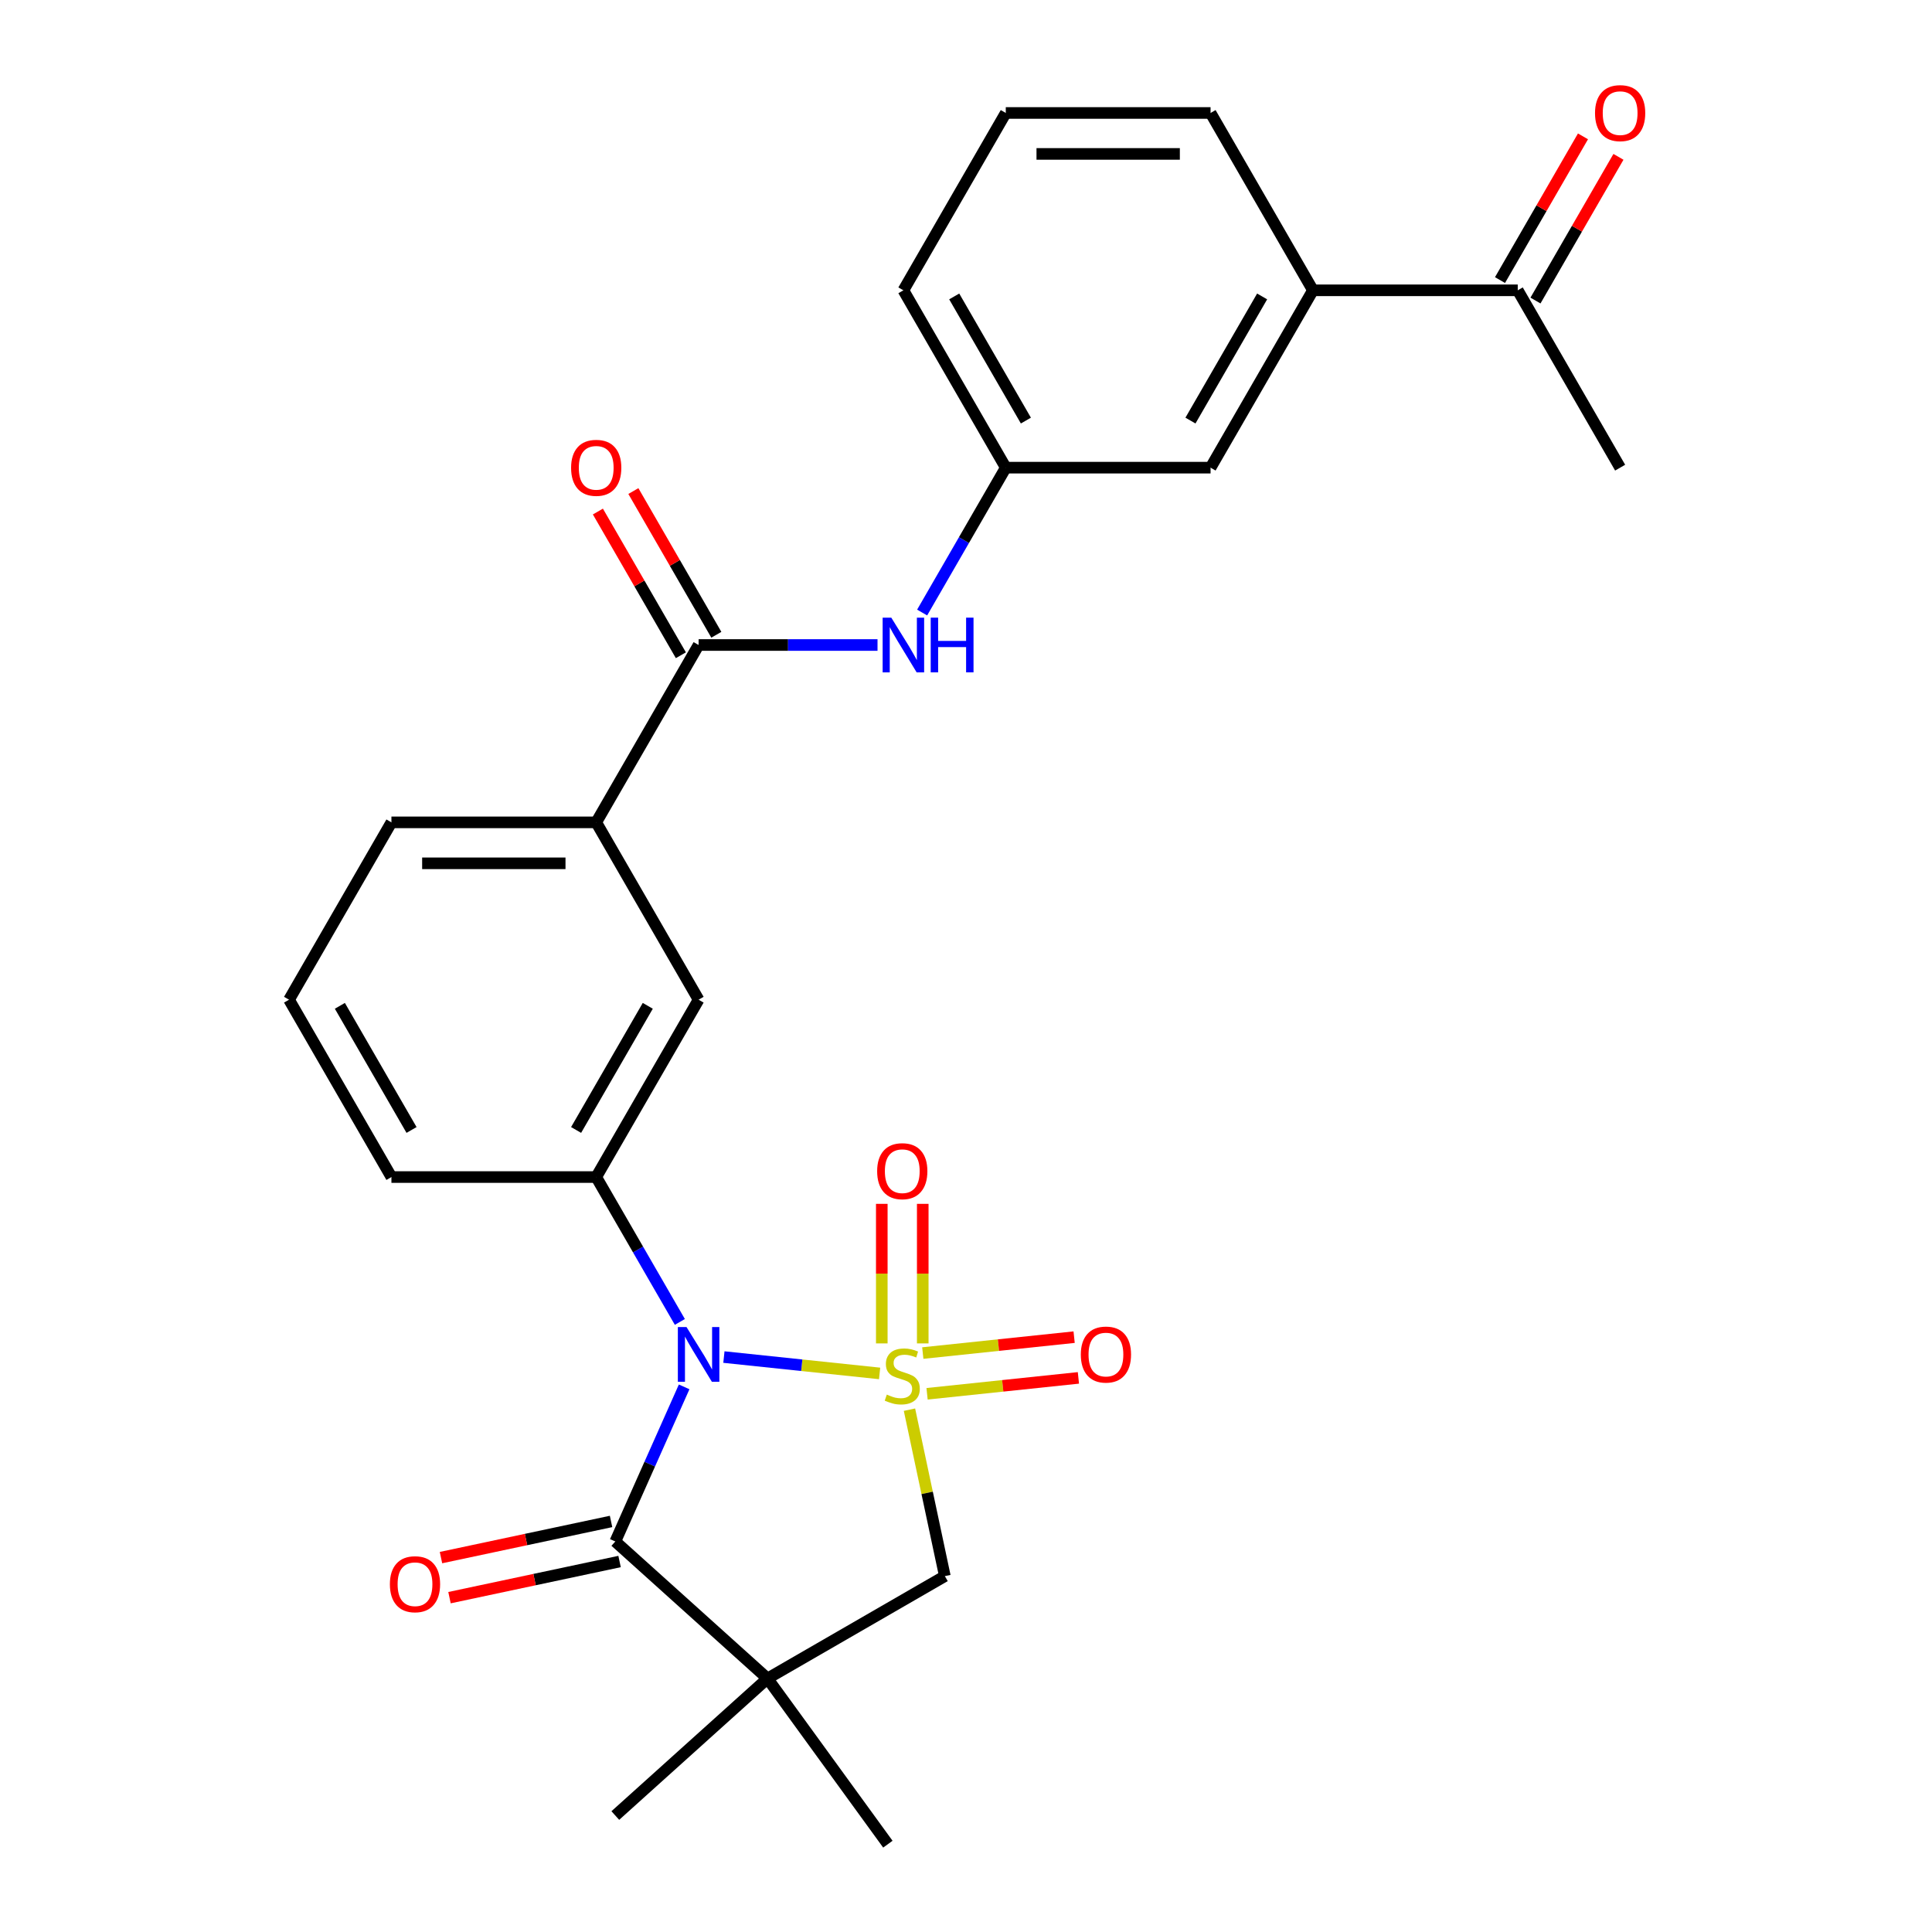 <?xml version='1.0' encoding='iso-8859-1'?>
<svg version='1.1' baseProfile='full'
              xmlns='http://www.w3.org/2000/svg'
                      xmlns:rdkit='http://www.rdkit.org/xml'
                      xmlns:xlink='http://www.w3.org/1999/xlink'
                  xml:space='preserve'
width='1000px' height='1000px' viewBox='0 0 1000 1000'>
<!-- END OF HEADER -->
<rect style='opacity:1.0;fill:#FFFFFF;stroke:none' width='1000' height='1000' x='0' y='0'> </rect>
<path class='bond-0' d='M 455.283,710.883 L 414.987,706.647' style='fill:none;fill-rule:evenodd;stroke:#CCCC00;stroke-width:6px;stroke-linecap:butt;stroke-linejoin:miter;stroke-opacity:1' />
<path class='bond-0' d='M 414.987,706.647 L 374.692,702.412' style='fill:none;fill-rule:evenodd;stroke:#0000FF;stroke-width:6px;stroke-linecap:butt;stroke-linejoin:miter;stroke-opacity:1' />
<path class='bond-3' d='M 470.739,729.645 L 479.894,772.72' style='fill:none;fill-rule:evenodd;stroke:#CCCC00;stroke-width:6px;stroke-linecap:butt;stroke-linejoin:miter;stroke-opacity:1' />
<path class='bond-3' d='M 479.894,772.72 L 489.05,815.795' style='fill:none;fill-rule:evenodd;stroke:#000000;stroke-width:6px;stroke-linecap:butt;stroke-linejoin:miter;stroke-opacity:1' />
<path class='bond-6' d='M 477.612,695.346 L 477.612,659.228' style='fill:none;fill-rule:evenodd;stroke:#CCCC00;stroke-width:6px;stroke-linecap:butt;stroke-linejoin:miter;stroke-opacity:1' />
<path class='bond-6' d='M 477.612,659.228 L 477.612,623.11' style='fill:none;fill-rule:evenodd;stroke:#FF0000;stroke-width:6px;stroke-linecap:butt;stroke-linejoin:miter;stroke-opacity:1' />
<path class='bond-6' d='M 456.413,695.346 L 456.413,659.228' style='fill:none;fill-rule:evenodd;stroke:#CCCC00;stroke-width:6px;stroke-linecap:butt;stroke-linejoin:miter;stroke-opacity:1' />
<path class='bond-6' d='M 456.413,659.228 L 456.413,623.11' style='fill:none;fill-rule:evenodd;stroke:#FF0000;stroke-width:6px;stroke-linecap:butt;stroke-linejoin:miter;stroke-opacity:1' />
<path class='bond-7' d='M 479.85,721.424 L 519.015,717.308' style='fill:none;fill-rule:evenodd;stroke:#CCCC00;stroke-width:6px;stroke-linecap:butt;stroke-linejoin:miter;stroke-opacity:1' />
<path class='bond-7' d='M 519.015,717.308 L 558.181,713.191' style='fill:none;fill-rule:evenodd;stroke:#FF0000;stroke-width:6px;stroke-linecap:butt;stroke-linejoin:miter;stroke-opacity:1' />
<path class='bond-7' d='M 477.634,700.341 L 516.8,696.225' style='fill:none;fill-rule:evenodd;stroke:#CCCC00;stroke-width:6px;stroke-linecap:butt;stroke-linejoin:miter;stroke-opacity:1' />
<path class='bond-7' d='M 516.8,696.225 L 555.965,692.108' style='fill:none;fill-rule:evenodd;stroke:#FF0000;stroke-width:6px;stroke-linecap:butt;stroke-linejoin:miter;stroke-opacity:1' />
<path class='bond-1' d='M 354.113,717.846 L 336.299,757.857' style='fill:none;fill-rule:evenodd;stroke:#0000FF;stroke-width:6px;stroke-linecap:butt;stroke-linejoin:miter;stroke-opacity:1' />
<path class='bond-1' d='M 336.299,757.857 L 318.485,797.868' style='fill:none;fill-rule:evenodd;stroke:#000000;stroke-width:6px;stroke-linecap:butt;stroke-linejoin:miter;stroke-opacity:1' />
<path class='bond-4' d='M 351.892,684.226 L 330.246,646.733' style='fill:none;fill-rule:evenodd;stroke:#0000FF;stroke-width:6px;stroke-linecap:butt;stroke-linejoin:miter;stroke-opacity:1' />
<path class='bond-4' d='M 330.246,646.733 L 308.599,609.241' style='fill:none;fill-rule:evenodd;stroke:#000000;stroke-width:6px;stroke-linecap:butt;stroke-linejoin:miter;stroke-opacity:1' />
<path class='bond-12' d='M 316.281,787.5 L 272.266,796.856' style='fill:none;fill-rule:evenodd;stroke:#000000;stroke-width:6px;stroke-linecap:butt;stroke-linejoin:miter;stroke-opacity:1' />
<path class='bond-12' d='M 272.266,796.856 L 228.251,806.211' style='fill:none;fill-rule:evenodd;stroke:#FF0000;stroke-width:6px;stroke-linecap:butt;stroke-linejoin:miter;stroke-opacity:1' />
<path class='bond-12' d='M 320.689,808.236 L 276.674,817.592' style='fill:none;fill-rule:evenodd;stroke:#000000;stroke-width:6px;stroke-linecap:butt;stroke-linejoin:miter;stroke-opacity:1' />
<path class='bond-12' d='M 276.674,817.592 L 232.659,826.947' style='fill:none;fill-rule:evenodd;stroke:#FF0000;stroke-width:6px;stroke-linecap:butt;stroke-linejoin:miter;stroke-opacity:1' />
<path class='bond-27' d='M 318.485,797.868 L 397.255,868.793' style='fill:none;fill-rule:evenodd;stroke:#000000;stroke-width:6px;stroke-linecap:butt;stroke-linejoin:miter;stroke-opacity:1' />
<path class='bond-2' d='M 397.255,868.793 L 489.05,815.795' style='fill:none;fill-rule:evenodd;stroke:#000000;stroke-width:6px;stroke-linecap:butt;stroke-linejoin:miter;stroke-opacity:1' />
<path class='bond-18' d='M 397.255,868.793 L 459.558,954.545' style='fill:none;fill-rule:evenodd;stroke:#000000;stroke-width:6px;stroke-linecap:butt;stroke-linejoin:miter;stroke-opacity:1' />
<path class='bond-19' d='M 397.255,868.793 L 318.485,939.718' style='fill:none;fill-rule:evenodd;stroke:#000000;stroke-width:6px;stroke-linecap:butt;stroke-linejoin:miter;stroke-opacity:1' />
<path class='bond-9' d='M 308.599,609.241 L 361.597,517.446' style='fill:none;fill-rule:evenodd;stroke:#000000;stroke-width:6px;stroke-linecap:butt;stroke-linejoin:miter;stroke-opacity:1' />
<path class='bond-9' d='M 298.19,584.872 L 335.289,520.615' style='fill:none;fill-rule:evenodd;stroke:#000000;stroke-width:6px;stroke-linecap:butt;stroke-linejoin:miter;stroke-opacity:1' />
<path class='bond-20' d='M 308.599,609.241 L 202.603,609.241' style='fill:none;fill-rule:evenodd;stroke:#000000;stroke-width:6px;stroke-linecap:butt;stroke-linejoin:miter;stroke-opacity:1' />
<path class='bond-5' d='M 361.597,333.855 L 308.599,425.651' style='fill:none;fill-rule:evenodd;stroke:#000000;stroke-width:6px;stroke-linecap:butt;stroke-linejoin:miter;stroke-opacity:1' />
<path class='bond-8' d='M 361.597,333.855 L 407.9,333.855' style='fill:none;fill-rule:evenodd;stroke:#000000;stroke-width:6px;stroke-linecap:butt;stroke-linejoin:miter;stroke-opacity:1' />
<path class='bond-8' d='M 407.9,333.855 L 454.203,333.855' style='fill:none;fill-rule:evenodd;stroke:#0000FF;stroke-width:6px;stroke-linecap:butt;stroke-linejoin:miter;stroke-opacity:1' />
<path class='bond-15' d='M 370.777,328.556 L 349.304,291.363' style='fill:none;fill-rule:evenodd;stroke:#000000;stroke-width:6px;stroke-linecap:butt;stroke-linejoin:miter;stroke-opacity:1' />
<path class='bond-15' d='M 349.304,291.363 L 327.83,254.17' style='fill:none;fill-rule:evenodd;stroke:#FF0000;stroke-width:6px;stroke-linecap:butt;stroke-linejoin:miter;stroke-opacity:1' />
<path class='bond-15' d='M 352.418,339.155 L 330.945,301.963' style='fill:none;fill-rule:evenodd;stroke:#000000;stroke-width:6px;stroke-linecap:butt;stroke-linejoin:miter;stroke-opacity:1' />
<path class='bond-15' d='M 330.945,301.963 L 309.471,264.77' style='fill:none;fill-rule:evenodd;stroke:#FF0000;stroke-width:6px;stroke-linecap:butt;stroke-linejoin:miter;stroke-opacity:1' />
<path class='bond-14' d='M 477.298,317.046 L 498.945,279.553' style='fill:none;fill-rule:evenodd;stroke:#0000FF;stroke-width:6px;stroke-linecap:butt;stroke-linejoin:miter;stroke-opacity:1' />
<path class='bond-14' d='M 498.945,279.553 L 520.591,242.06' style='fill:none;fill-rule:evenodd;stroke:#000000;stroke-width:6px;stroke-linecap:butt;stroke-linejoin:miter;stroke-opacity:1' />
<path class='bond-10' d='M 361.597,517.446 L 308.599,425.651' style='fill:none;fill-rule:evenodd;stroke:#000000;stroke-width:6px;stroke-linecap:butt;stroke-linejoin:miter;stroke-opacity:1' />
<path class='bond-28' d='M 308.599,425.651 L 202.603,425.651' style='fill:none;fill-rule:evenodd;stroke:#000000;stroke-width:6px;stroke-linecap:butt;stroke-linejoin:miter;stroke-opacity:1' />
<path class='bond-28' d='M 292.7,446.85 L 218.503,446.85' style='fill:none;fill-rule:evenodd;stroke:#000000;stroke-width:6px;stroke-linecap:butt;stroke-linejoin:miter;stroke-opacity:1' />
<path class='bond-11' d='M 679.585,150.265 L 626.587,242.06' style='fill:none;fill-rule:evenodd;stroke:#000000;stroke-width:6px;stroke-linecap:butt;stroke-linejoin:miter;stroke-opacity:1' />
<path class='bond-11' d='M 653.276,153.435 L 616.178,217.691' style='fill:none;fill-rule:evenodd;stroke:#000000;stroke-width:6px;stroke-linecap:butt;stroke-linejoin:miter;stroke-opacity:1' />
<path class='bond-13' d='M 679.585,150.265 L 785.581,150.265' style='fill:none;fill-rule:evenodd;stroke:#000000;stroke-width:6px;stroke-linecap:butt;stroke-linejoin:miter;stroke-opacity:1' />
<path class='bond-29' d='M 679.585,150.265 L 626.587,58.47' style='fill:none;fill-rule:evenodd;stroke:#000000;stroke-width:6px;stroke-linecap:butt;stroke-linejoin:miter;stroke-opacity:1' />
<path class='bond-17' d='M 794.76,155.565 L 816.233,118.372' style='fill:none;fill-rule:evenodd;stroke:#000000;stroke-width:6px;stroke-linecap:butt;stroke-linejoin:miter;stroke-opacity:1' />
<path class='bond-17' d='M 816.233,118.372 L 837.707,81.18' style='fill:none;fill-rule:evenodd;stroke:#FF0000;stroke-width:6px;stroke-linecap:butt;stroke-linejoin:miter;stroke-opacity:1' />
<path class='bond-17' d='M 776.401,144.965 L 797.874,107.773' style='fill:none;fill-rule:evenodd;stroke:#000000;stroke-width:6px;stroke-linecap:butt;stroke-linejoin:miter;stroke-opacity:1' />
<path class='bond-17' d='M 797.874,107.773 L 819.348,70.58' style='fill:none;fill-rule:evenodd;stroke:#FF0000;stroke-width:6px;stroke-linecap:butt;stroke-linejoin:miter;stroke-opacity:1' />
<path class='bond-26' d='M 785.581,150.265 L 838.579,242.06' style='fill:none;fill-rule:evenodd;stroke:#000000;stroke-width:6px;stroke-linecap:butt;stroke-linejoin:miter;stroke-opacity:1' />
<path class='bond-16' d='M 520.591,242.06 L 626.587,242.06' style='fill:none;fill-rule:evenodd;stroke:#000000;stroke-width:6px;stroke-linecap:butt;stroke-linejoin:miter;stroke-opacity:1' />
<path class='bond-25' d='M 520.591,242.06 L 467.593,150.265' style='fill:none;fill-rule:evenodd;stroke:#000000;stroke-width:6px;stroke-linecap:butt;stroke-linejoin:miter;stroke-opacity:1' />
<path class='bond-25' d='M 531,217.691 L 493.902,153.435' style='fill:none;fill-rule:evenodd;stroke:#000000;stroke-width:6px;stroke-linecap:butt;stroke-linejoin:miter;stroke-opacity:1' />
<path class='bond-23' d='M 202.603,609.241 L 149.606,517.446' style='fill:none;fill-rule:evenodd;stroke:#000000;stroke-width:6px;stroke-linecap:butt;stroke-linejoin:miter;stroke-opacity:1' />
<path class='bond-23' d='M 213.013,584.872 L 175.914,520.615' style='fill:none;fill-rule:evenodd;stroke:#000000;stroke-width:6px;stroke-linecap:butt;stroke-linejoin:miter;stroke-opacity:1' />
<path class='bond-21' d='M 202.603,425.651 L 149.606,517.446' style='fill:none;fill-rule:evenodd;stroke:#000000;stroke-width:6px;stroke-linecap:butt;stroke-linejoin:miter;stroke-opacity:1' />
<path class='bond-22' d='M 626.587,58.47 L 520.591,58.47' style='fill:none;fill-rule:evenodd;stroke:#000000;stroke-width:6px;stroke-linecap:butt;stroke-linejoin:miter;stroke-opacity:1' />
<path class='bond-22' d='M 610.688,79.669 L 536.49,79.669' style='fill:none;fill-rule:evenodd;stroke:#000000;stroke-width:6px;stroke-linecap:butt;stroke-linejoin:miter;stroke-opacity:1' />
<path class='bond-24' d='M 520.591,58.47 L 467.593,150.265' style='fill:none;fill-rule:evenodd;stroke:#000000;stroke-width:6px;stroke-linecap:butt;stroke-linejoin:miter;stroke-opacity:1' />
<path  class='atom-0' d='M 459.012 721.835
Q 459.332 721.955, 460.652 722.515
Q 461.972 723.075, 463.412 723.435
Q 464.892 723.755, 466.332 723.755
Q 469.012 723.755, 470.572 722.475
Q 472.132 721.155, 472.132 718.875
Q 472.132 717.315, 471.332 716.355
Q 470.572 715.395, 469.372 714.875
Q 468.172 714.355, 466.172 713.755
Q 463.652 712.995, 462.132 712.275
Q 460.652 711.555, 459.572 710.035
Q 458.532 708.515, 458.532 705.955
Q 458.532 702.395, 460.932 700.195
Q 463.372 697.995, 468.172 697.995
Q 471.452 697.995, 475.172 699.555
L 474.252 702.635
Q 470.852 701.235, 468.292 701.235
Q 465.532 701.235, 464.012 702.395
Q 462.492 703.515, 462.532 705.475
Q 462.532 706.995, 463.292 707.915
Q 464.092 708.835, 465.212 709.355
Q 466.372 709.875, 468.292 710.475
Q 470.852 711.275, 472.372 712.075
Q 473.892 712.875, 474.972 714.515
Q 476.092 716.115, 476.092 718.875
Q 476.092 722.795, 473.452 724.915
Q 470.852 726.995, 466.492 726.995
Q 463.972 726.995, 462.052 726.435
Q 460.172 725.915, 457.932 724.995
L 459.012 721.835
' fill='#CCCC00'/>
<path  class='atom-1' d='M 355.337 686.876
L 364.617 701.876
Q 365.537 703.356, 367.017 706.036
Q 368.497 708.716, 368.577 708.876
L 368.577 686.876
L 372.337 686.876
L 372.337 715.196
L 368.457 715.196
L 358.497 698.796
Q 357.337 696.876, 356.097 694.676
Q 354.897 692.476, 354.537 691.796
L 354.537 715.196
L 350.857 715.196
L 350.857 686.876
L 355.337 686.876
' fill='#0000FF'/>
<path  class='atom-7' d='M 454.012 606.2
Q 454.012 599.4, 457.372 595.6
Q 460.732 591.8, 467.012 591.8
Q 473.292 591.8, 476.652 595.6
Q 480.012 599.4, 480.012 606.2
Q 480.012 613.08, 476.612 617
Q 473.212 620.88, 467.012 620.88
Q 460.772 620.88, 457.372 617
Q 454.012 613.12, 454.012 606.2
M 467.012 617.68
Q 471.332 617.68, 473.652 614.8
Q 476.012 611.88, 476.012 606.2
Q 476.012 600.64, 473.652 597.84
Q 471.332 595, 467.012 595
Q 462.692 595, 460.332 597.8
Q 458.012 600.6, 458.012 606.2
Q 458.012 611.92, 460.332 614.8
Q 462.692 617.68, 467.012 617.68
' fill='#FF0000'/>
<path  class='atom-8' d='M 559.428 701.116
Q 559.428 694.316, 562.788 690.516
Q 566.148 686.716, 572.428 686.716
Q 578.708 686.716, 582.068 690.516
Q 585.428 694.316, 585.428 701.116
Q 585.428 707.996, 582.028 711.916
Q 578.628 715.796, 572.428 715.796
Q 566.188 715.796, 562.788 711.916
Q 559.428 708.036, 559.428 701.116
M 572.428 712.596
Q 576.748 712.596, 579.068 709.716
Q 581.428 706.796, 581.428 701.116
Q 581.428 695.556, 579.068 692.756
Q 576.748 689.916, 572.428 689.916
Q 568.108 689.916, 565.748 692.716
Q 563.428 695.516, 563.428 701.116
Q 563.428 706.836, 565.748 709.716
Q 568.108 712.596, 572.428 712.596
' fill='#FF0000'/>
<path  class='atom-9' d='M 461.333 319.695
L 470.613 334.695
Q 471.533 336.175, 473.013 338.855
Q 474.493 341.535, 474.573 341.695
L 474.573 319.695
L 478.333 319.695
L 478.333 348.015
L 474.453 348.015
L 464.493 331.615
Q 463.333 329.695, 462.093 327.495
Q 460.893 325.295, 460.533 324.615
L 460.533 348.015
L 456.853 348.015
L 456.853 319.695
L 461.333 319.695
' fill='#0000FF'/>
<path  class='atom-9' d='M 481.733 319.695
L 485.573 319.695
L 485.573 331.735
L 500.053 331.735
L 500.053 319.695
L 503.893 319.695
L 503.893 348.015
L 500.053 348.015
L 500.053 334.935
L 485.573 334.935
L 485.573 348.015
L 481.733 348.015
L 481.733 319.695
' fill='#0000FF'/>
<path  class='atom-13' d='M 201.805 819.986
Q 201.805 813.186, 205.165 809.386
Q 208.525 805.586, 214.805 805.586
Q 221.085 805.586, 224.445 809.386
Q 227.805 813.186, 227.805 819.986
Q 227.805 826.866, 224.405 830.786
Q 221.005 834.666, 214.805 834.666
Q 208.565 834.666, 205.165 830.786
Q 201.805 826.906, 201.805 819.986
M 214.805 831.466
Q 219.125 831.466, 221.445 828.586
Q 223.805 825.666, 223.805 819.986
Q 223.805 814.426, 221.445 811.626
Q 219.125 808.786, 214.805 808.786
Q 210.485 808.786, 208.125 811.586
Q 205.805 814.386, 205.805 819.986
Q 205.805 825.706, 208.125 828.586
Q 210.485 831.466, 214.805 831.466
' fill='#FF0000'/>
<path  class='atom-16' d='M 295.599 242.14
Q 295.599 235.34, 298.959 231.54
Q 302.319 227.74, 308.599 227.74
Q 314.879 227.74, 318.239 231.54
Q 321.599 235.34, 321.599 242.14
Q 321.599 249.02, 318.199 252.94
Q 314.799 256.82, 308.599 256.82
Q 302.359 256.82, 298.959 252.94
Q 295.599 249.06, 295.599 242.14
M 308.599 253.62
Q 312.919 253.62, 315.239 250.74
Q 317.599 247.82, 317.599 242.14
Q 317.599 236.58, 315.239 233.78
Q 312.919 230.94, 308.599 230.94
Q 304.279 230.94, 301.919 233.74
Q 299.599 236.54, 299.599 242.14
Q 299.599 247.86, 301.919 250.74
Q 304.279 253.62, 308.599 253.62
' fill='#FF0000'/>
<path  class='atom-18' d='M 825.579 58.55
Q 825.579 51.75, 828.939 47.95
Q 832.299 44.15, 838.579 44.15
Q 844.859 44.15, 848.219 47.95
Q 851.579 51.75, 851.579 58.55
Q 851.579 65.43, 848.179 69.35
Q 844.779 73.23, 838.579 73.23
Q 832.339 73.23, 828.939 69.35
Q 825.579 65.47, 825.579 58.55
M 838.579 70.03
Q 842.899 70.03, 845.219 67.15
Q 847.579 64.23, 847.579 58.55
Q 847.579 52.99, 845.219 50.19
Q 842.899 47.35, 838.579 47.35
Q 834.259 47.35, 831.899 50.15
Q 829.579 52.95, 829.579 58.55
Q 829.579 64.27, 831.899 67.15
Q 834.259 70.03, 838.579 70.03
' fill='#FF0000'/>
</svg>
